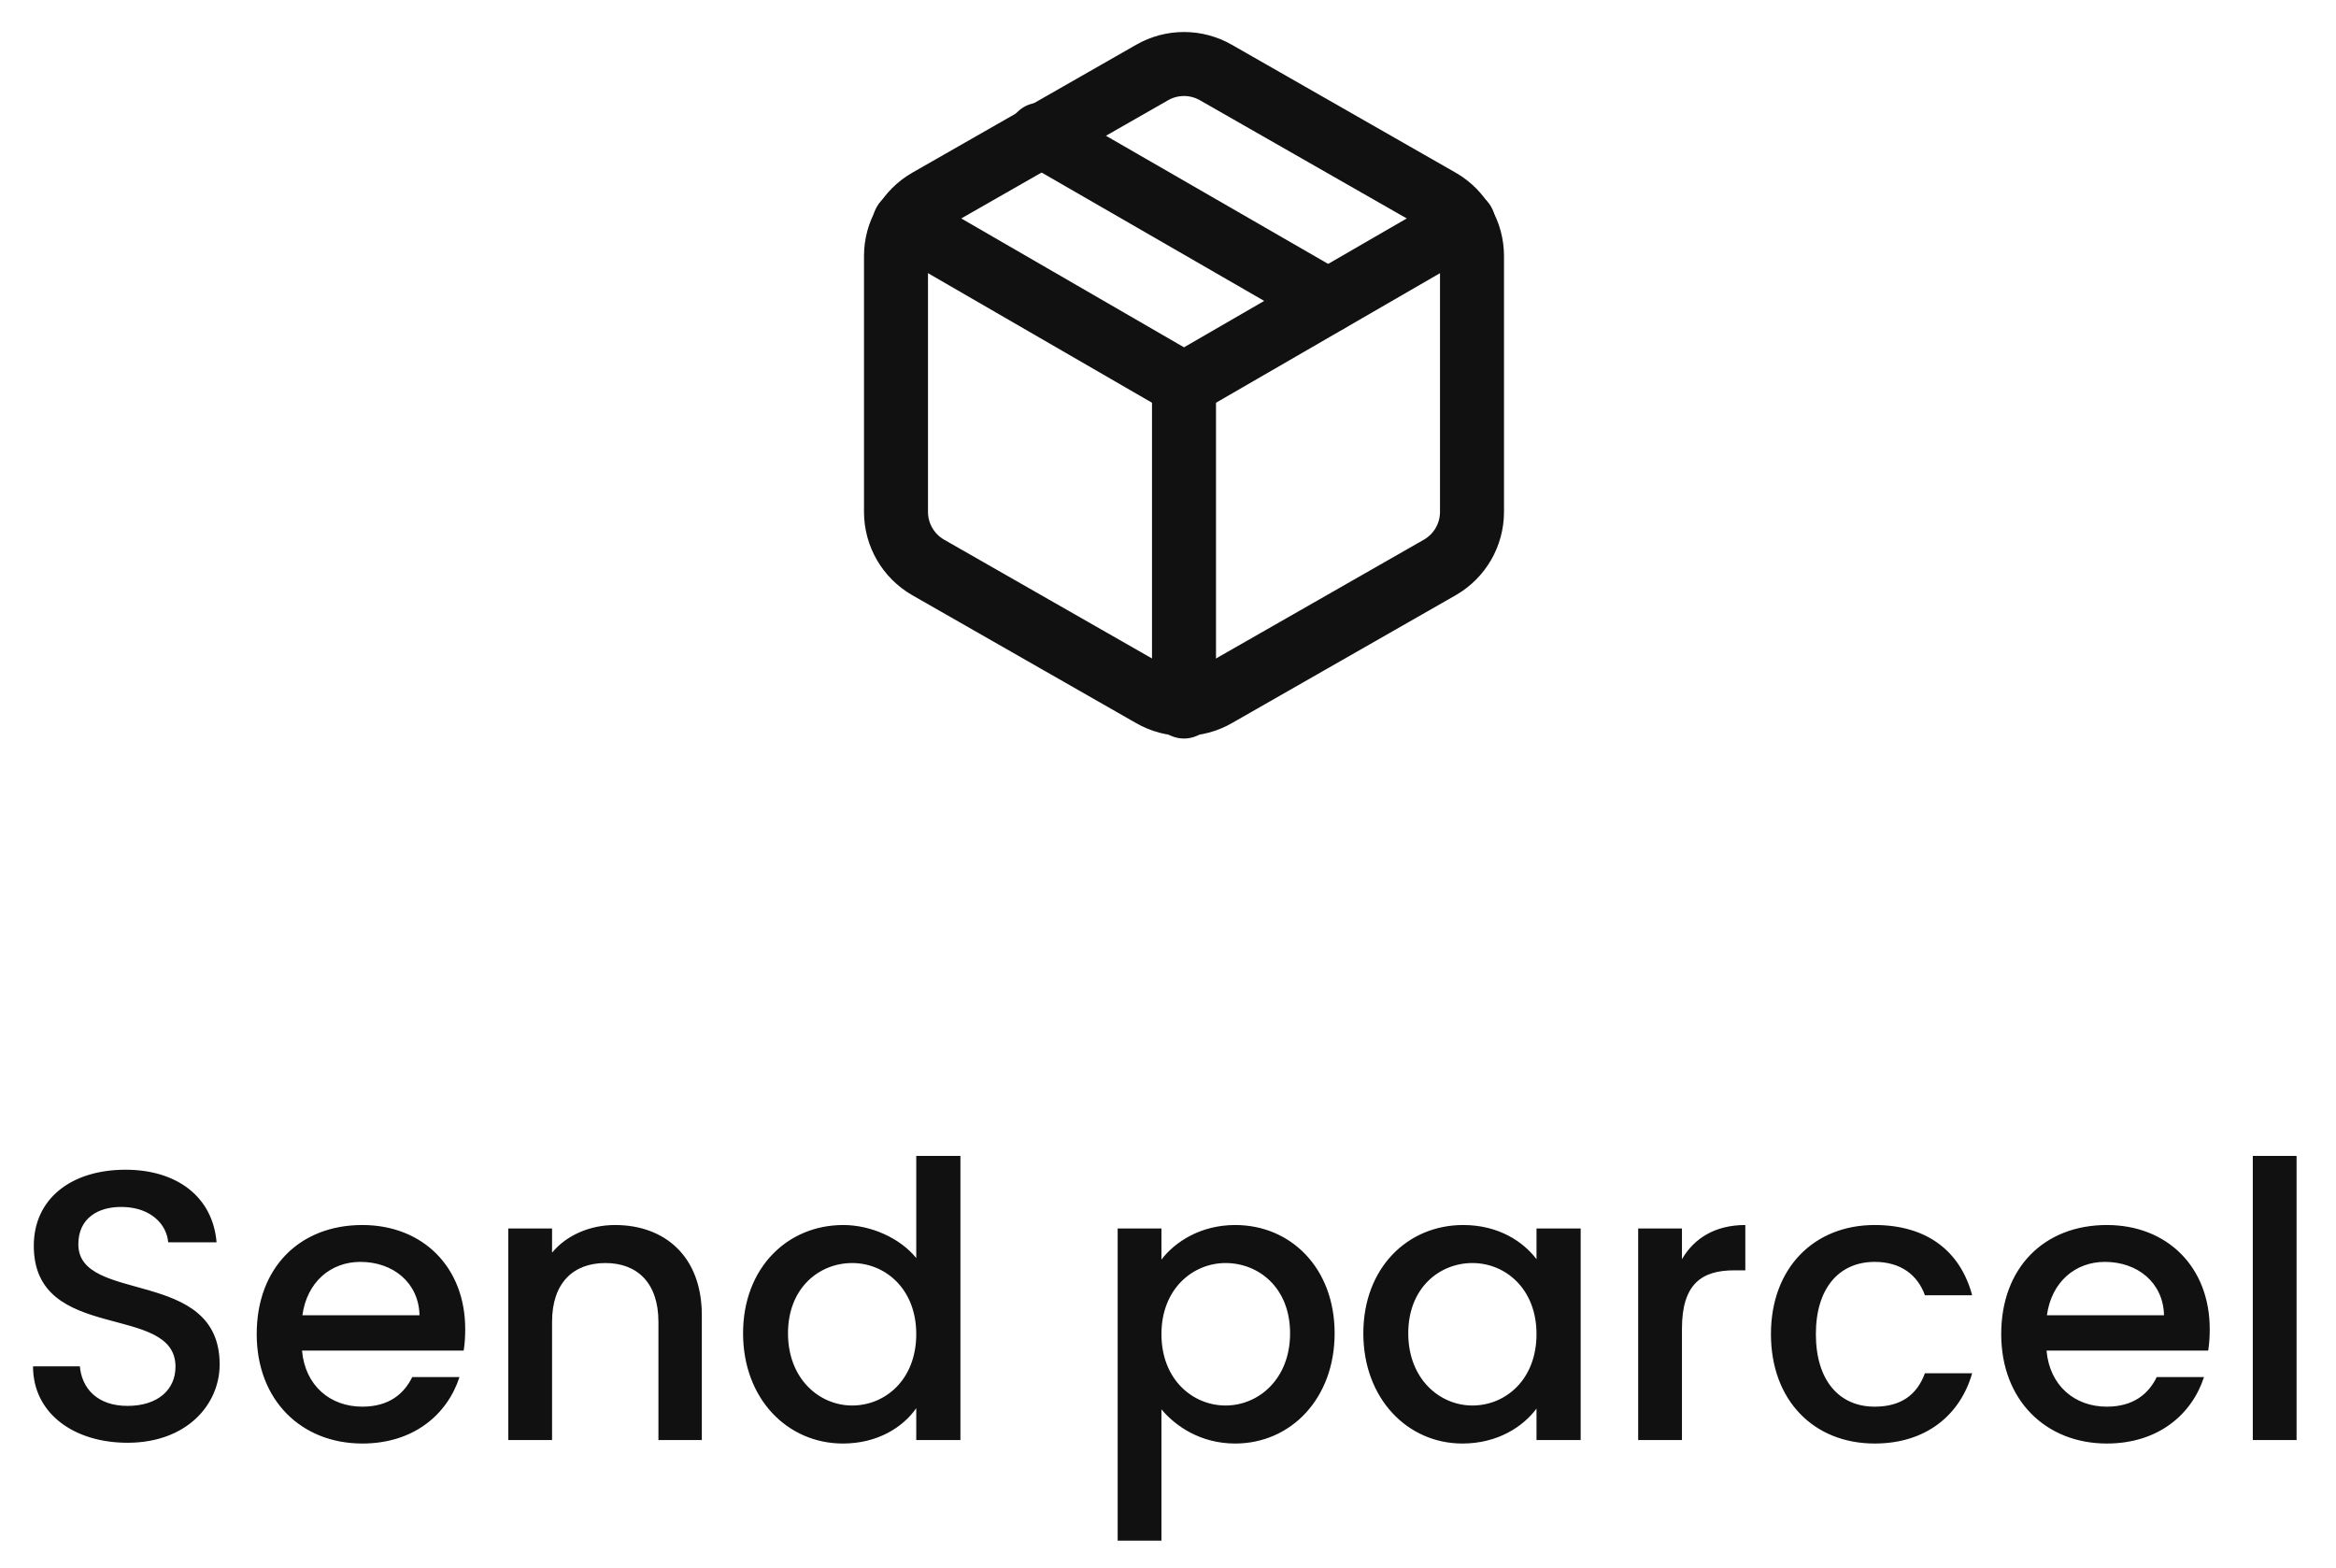 <svg width="73" height="49" viewBox="0 0 73 49" fill="none"
    xmlns="http://www.w3.org/2000/svg">
    <path d="M6.864 42.636C6.864 39.588 2.448 40.764 2.448 38.88C2.448 38.076 3.06 37.692 3.852 37.716C4.716 37.74 5.208 38.256 5.256 38.82H6.768C6.648 37.392 5.52 36.552 3.924 36.552C2.22 36.552 1.056 37.464 1.056 38.928C1.056 42 5.484 40.692 5.484 42.708C5.484 43.416 4.944 43.932 3.984 43.932C3.036 43.932 2.556 43.38 2.496 42.696H1.032C1.032 44.172 2.316 45.084 3.984 45.084C5.844 45.084 6.864 43.884 6.864 42.636ZM11.262 39.432C12.282 39.432 13.086 40.08 13.11 41.1H9.45C9.594 40.056 10.338 39.432 11.262 39.432ZM14.358 43.032H12.882C12.63 43.548 12.162 43.956 11.322 43.956C10.314 43.956 9.534 43.296 9.438 42.204H14.49C14.526 41.976 14.538 41.76 14.538 41.532C14.538 39.588 13.206 38.28 11.322 38.28C9.366 38.28 8.022 39.612 8.022 41.688C8.022 43.764 9.426 45.108 11.322 45.108C12.942 45.108 13.986 44.184 14.358 43.032ZM20.576 45H21.932V41.1C21.932 39.252 20.768 38.28 19.22 38.28C18.428 38.28 17.696 38.604 17.252 39.144V38.388H15.884V45H17.252V41.304C17.252 40.092 17.912 39.468 18.92 39.468C19.916 39.468 20.576 40.092 20.576 41.304V45ZM23.221 41.664C23.221 43.704 24.601 45.108 26.341 45.108C27.421 45.108 28.213 44.604 28.633 44.004V45H30.013V36.12H28.633V39.312C28.129 38.688 27.217 38.28 26.353 38.28C24.601 38.28 23.221 39.624 23.221 41.664ZM28.633 41.688C28.633 43.116 27.661 43.92 26.629 43.92C25.609 43.92 24.625 43.092 24.625 41.664C24.625 40.236 25.609 39.468 26.629 39.468C27.661 39.468 28.633 40.272 28.633 41.688ZM36.295 39.36V38.388H34.927V48.144H36.295V44.04C36.727 44.556 37.507 45.108 38.599 45.108C40.339 45.108 41.707 43.704 41.707 41.664C41.707 39.624 40.339 38.28 38.599 38.28C37.519 38.28 36.715 38.808 36.295 39.36ZM40.315 41.664C40.315 43.092 39.331 43.92 38.299 43.92C37.279 43.92 36.295 43.116 36.295 41.688C36.295 40.272 37.279 39.468 38.299 39.468C39.331 39.468 40.315 40.236 40.315 41.664ZM42.604 41.664C42.604 43.704 43.984 45.108 45.7 45.108C46.804 45.108 47.596 44.58 48.016 44.016V45H49.396V38.388H48.016V39.348C47.608 38.808 46.84 38.28 45.724 38.28C43.984 38.28 42.604 39.624 42.604 41.664ZM48.016 41.688C48.016 43.116 47.044 43.92 46.012 43.92C44.992 43.92 44.008 43.092 44.008 41.664C44.008 40.236 44.992 39.468 46.012 39.468C47.044 39.468 48.016 40.272 48.016 41.688ZM52.561 41.52C52.561 40.116 53.185 39.696 54.193 39.696H54.541V38.28C53.605 38.28 52.945 38.688 52.561 39.348V38.388H51.193V45H52.561V41.52ZM55.342 41.688C55.342 43.764 56.686 45.108 58.582 45.108C60.202 45.108 61.258 44.208 61.63 42.912H60.154C59.902 43.596 59.398 43.956 58.582 43.956C57.478 43.956 56.746 43.14 56.746 41.688C56.746 40.248 57.478 39.432 58.582 39.432C59.398 39.432 59.926 39.84 60.154 40.476H61.63C61.258 39.084 60.202 38.28 58.582 38.28C56.686 38.28 55.342 39.624 55.342 41.688ZM65.778 39.432C66.798 39.432 67.602 40.08 67.626 41.1H63.966C64.11 40.056 64.854 39.432 65.778 39.432ZM68.874 43.032H67.398C67.146 43.548 66.678 43.956 65.838 43.956C64.83 43.956 64.05 43.296 63.954 42.204H69.006C69.042 41.976 69.054 41.76 69.054 41.532C69.054 39.588 67.722 38.28 65.838 38.28C63.882 38.28 62.538 39.612 62.538 41.688C62.538 43.764 63.942 45.108 65.838 45.108C67.458 45.108 68.502 44.184 68.874 43.032ZM70.4 45H71.768V36.12H70.4V45Z" fill="#111111"/>
    <path fill-rule="evenodd" clip-rule="evenodd" d="M46 15.998V7.998C45.999 7.284 45.618 6.625 45 6.268L38 2.268C37.381 1.911 36.619 1.911 36 2.268L29 6.268C28.382 6.625 28.001 7.284 28 7.998V15.998C28.001 16.712 28.382 17.371 29 17.728L36 21.728C36.619 22.085 37.381 22.085 38 21.728L45 17.728C45.618 17.371 45.999 16.712 46 15.998Z" stroke="#111111" stroke-width="2" stroke-linecap="round" stroke-linejoin="round"/>
    <path d="M41.5 9.398L32.5 4.208" stroke="#111111" stroke-width="2" stroke-linecap="round" stroke-linejoin="round"/>
    <path fill-rule="evenodd" clip-rule="evenodd" d="M28.771 6.092C28.293 5.816 27.681 5.979 27.404 6.457C27.128 6.935 27.291 7.547 27.769 7.824L36 12.585V22.078C36 22.63 36.448 23.078 37 23.078C37.552 23.078 38 22.63 38 22.078V12.585L46.231 7.824C46.709 7.547 46.872 6.935 46.596 6.457C46.319 5.979 45.707 5.816 45.229 6.092L37 10.853L28.771 6.092Z" fill="#111111"/>
</svg>
